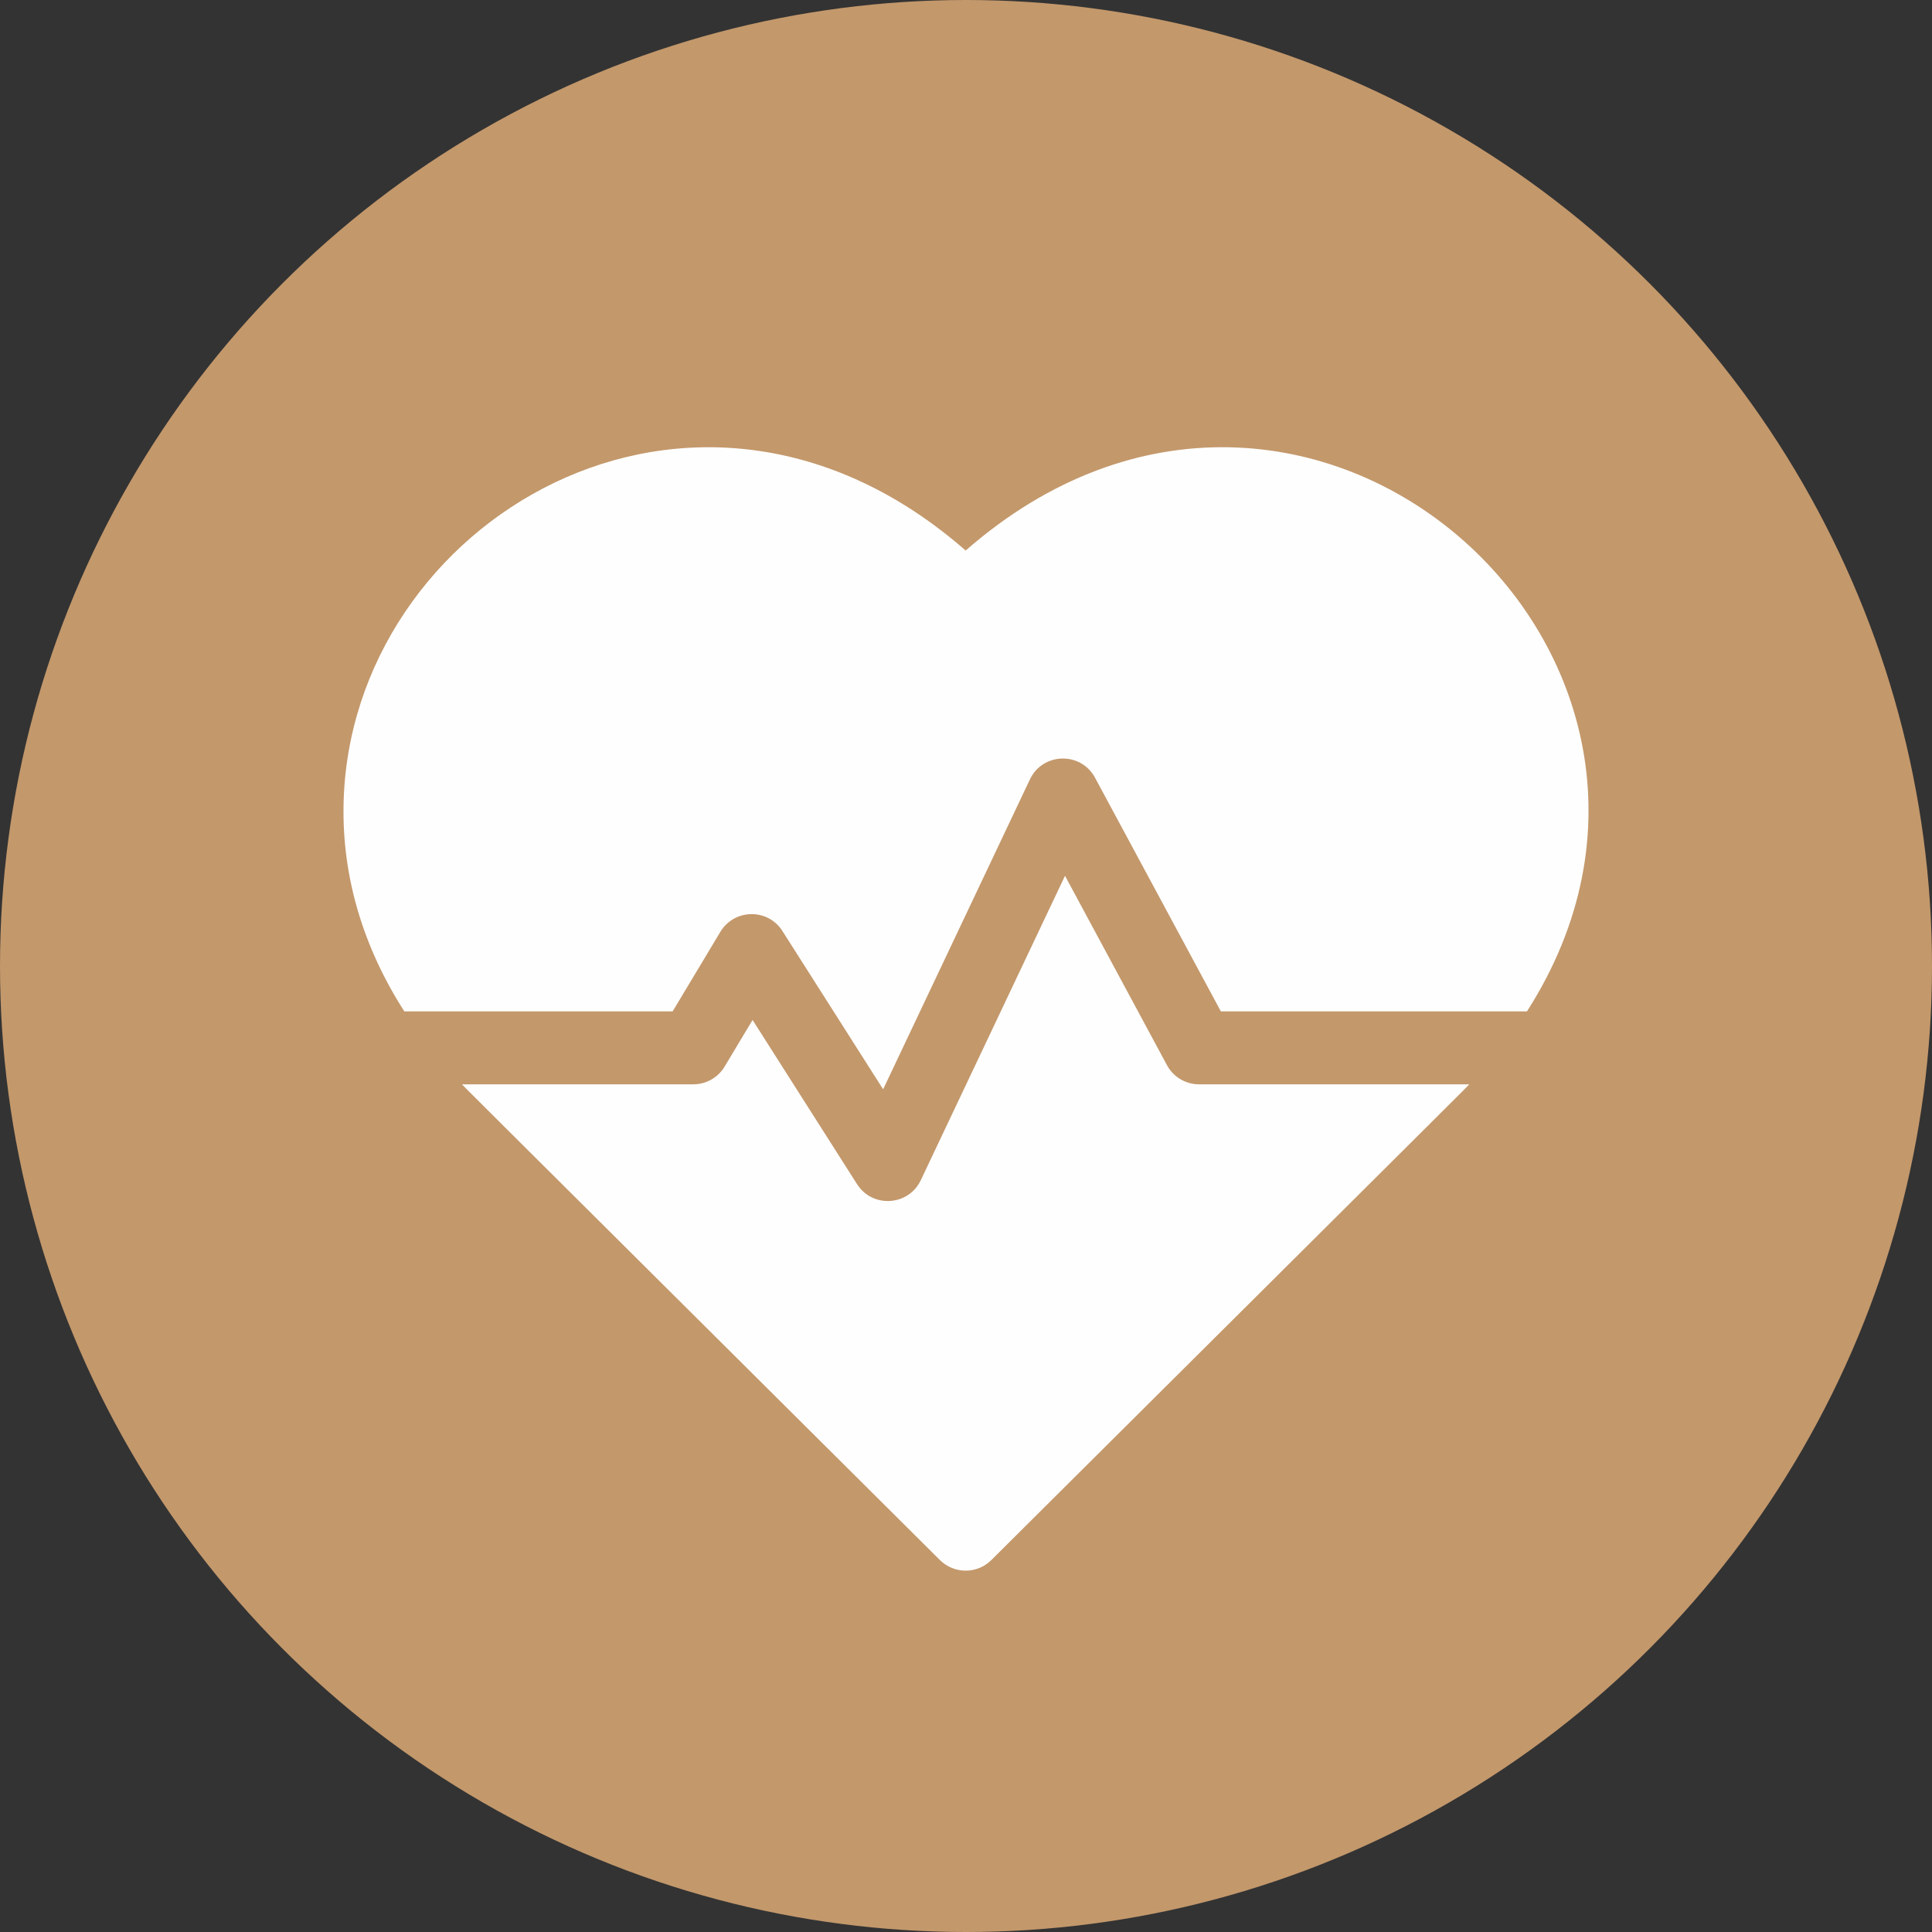 <svg width="45" height="45" viewBox="0 0 45 45" fill="none" xmlns="http://www.w3.org/2000/svg">
<rect x="0" y="0" width="45" height="45" fill="#333333" stroke="none"/>
<circle cx="22.5" cy="22.5" r="22.5" fill="#C3986B"/>
<g clip-path="url(#clip0)">
<path d="M22.492 12.823C16.171 7.294 8.133 12.152 8.002 18.737C7.968 20.416 8.452 22.05 9.417 23.557H15.667L16.779 21.704C17.102 21.166 17.883 21.149 18.224 21.685L20.57 25.372L23.989 18.153C24.288 17.523 25.176 17.503 25.505 18.114L28.436 23.557H35.566C40.849 15.302 30.41 5.898 22.492 12.823Z" fill="#FEFEFE"/>
<path d="M27.181 24.81L24.806 20.399L21.447 27.489C21.161 28.092 20.321 28.145 19.962 27.581L17.529 23.757L16.877 24.844C16.723 25.1 16.447 25.256 16.148 25.256H10.761C10.93 25.433 10.029 24.535 21.892 36.336C22.224 36.666 22.759 36.666 23.091 36.336C34.771 24.716 34.054 25.433 34.222 25.256H27.929C27.616 25.256 27.329 25.085 27.181 24.81Z" fill="#FEFEFE"/>
</g>
<defs>
<clipPath id="clip0">
<rect width="29" height="29" fill="white" transform="translate(8 9)"/>
</clipPath>
</defs>
</svg>
